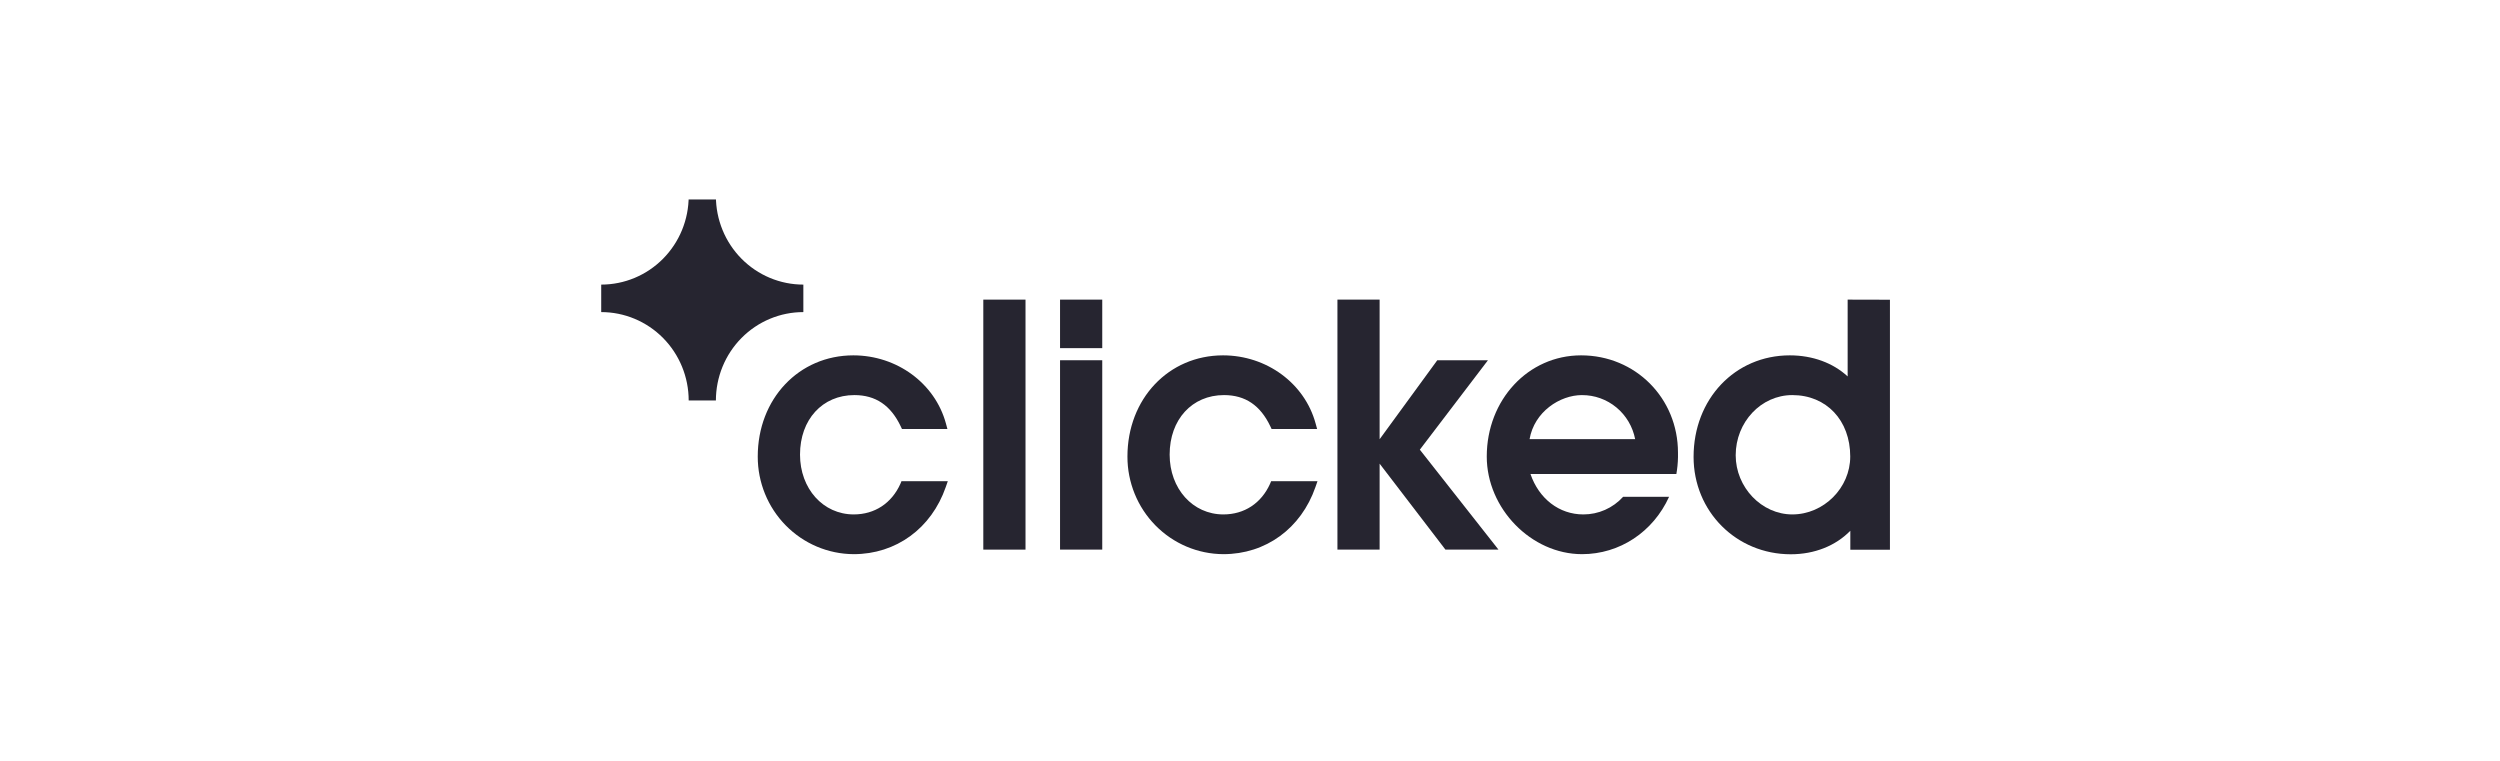 <svg xmlns="http://www.w3.org/2000/svg" width="578" height="176" viewBox="0 0 578 176" fill="none"><g clip-path="url(#clip0_1677_456)"><g clip-path="url(#clip1_1677_456)"><path d="M237.098 69.272H227.34V127.072H237.098V69.272Z" fill="#262530"></path><path d="M254.84 69.272H245.082V80.491H254.84V69.272Z" fill="#262530"></path><path d="M254.84 83.288H245.082V127.067H254.84V83.288Z" fill="#262530"></path><path d="M293.641 111.844C291.616 116.348 287.7 118.935 282.843 118.935C275.764 118.935 270.422 112.99 270.422 105.104C270.422 96.998 275.591 91.344 282.992 91.344C287.908 91.344 291.408 93.716 293.72 98.604L293.992 99.18H304.518L304.166 97.899C301.646 88.632 292.849 82.157 282.769 82.157C270.17 82.157 260.664 92.215 260.664 105.555C260.651 111.518 262.979 117.243 267.137 121.474C271.295 125.705 276.943 128.096 282.843 128.122C292.651 128.122 300.81 122.173 304.132 112.61L304.602 111.259H293.889L293.641 111.844Z" fill="#262530"></path><path d="M208.178 111.844C206.158 116.348 202.237 118.935 197.385 118.935C190.306 118.935 184.964 112.99 184.964 105.104C184.964 96.998 190.133 91.344 197.534 91.344C202.45 91.344 205.95 93.716 208.262 98.604L208.534 99.18H219.04L218.694 97.899C216.174 88.632 207.371 82.157 197.296 82.157C184.697 82.157 175.191 92.215 175.191 105.555C175.178 111.518 177.506 117.243 181.664 121.474C185.822 125.705 191.471 128.096 197.371 128.122C207.173 128.122 215.337 122.173 218.659 112.61L219.129 111.259H208.416L208.178 111.844Z" fill="#262530"></path><path d="M344.014 83.288H332.3L318.968 101.552V69.272H309.215V127.067H318.968V107.197L334.181 127.067H346.444L328.265 103.964L344.014 83.288Z" fill="#262530"></path><path d="M427.176 69.272V87.031C423.814 83.908 419.062 82.157 413.808 82.157C401.12 82.157 391.555 92.25 391.555 105.63C391.555 118.245 401.426 128.147 414.03 128.147C419.511 128.147 424.393 126.196 427.795 122.713V127.092H436.954V69.297L427.176 69.272ZM427.774 105.555C427.774 112.811 421.64 118.935 414.382 118.935C407.287 118.935 401.293 112.671 401.293 105.255C401.293 97.584 407.165 91.344 414.382 91.344C422.268 91.344 427.774 97.174 427.774 105.555Z" fill="#262530"></path><path d="M375.26 114.867C374.091 116.154 372.672 117.181 371.087 117.882C369.504 118.582 367.795 118.941 366.065 118.935C360.477 118.935 355.799 115.307 353.842 109.583H387.576L387.711 108.727C387.903 107.377 387.982 106.013 387.949 104.649C387.949 92.039 378.107 82.157 365.546 82.157C353.318 82.157 343.738 92.435 343.738 105.555C343.738 117.564 354.03 128.122 365.769 128.122C374.478 128.122 382.205 122.973 385.888 114.867H375.26ZM365.769 91.349C368.668 91.338 371.48 92.349 373.72 94.207C375.961 96.066 377.492 98.656 378.047 101.532H353.635C354.738 95.207 360.634 91.344 365.769 91.344V91.349Z" fill="#262530"></path><path d="M185.735 72.155V65.8C183.08 65.8 180.45 65.272 177.997 64.246C175.544 63.219 173.314 61.714 171.437 59.816C169.559 57.918 168.07 55.665 167.054 53.185C166.038 50.706 165.516 48.048 165.516 45.364H159.224C159.224 48.048 158.701 50.706 157.684 53.186C156.668 55.665 155.178 57.918 153.3 59.816C151.422 61.714 149.193 63.219 146.739 64.246C144.285 65.272 141.656 65.8 139 65.8V72.155C144.364 72.155 149.508 74.308 153.3 78.142C157.093 81.975 159.224 87.174 159.224 92.595H165.516C165.516 89.911 166.038 87.253 167.054 84.773C168.07 82.294 169.559 80.04 171.436 78.142C173.314 76.244 175.543 74.738 177.996 73.711C180.45 72.683 183.079 72.155 185.735 72.155Z" fill="#262530"></path></g></g><defs><clipPath id="clip0_1677_456"><rect width="300" height="83.333" fill="white" transform="translate(139 46.111)"></rect></clipPath><clipPath id="clip1_1677_456"><rect width="300" height="84.828" fill="white" transform="translate(139 45.364)"></rect></clipPath></defs></svg>